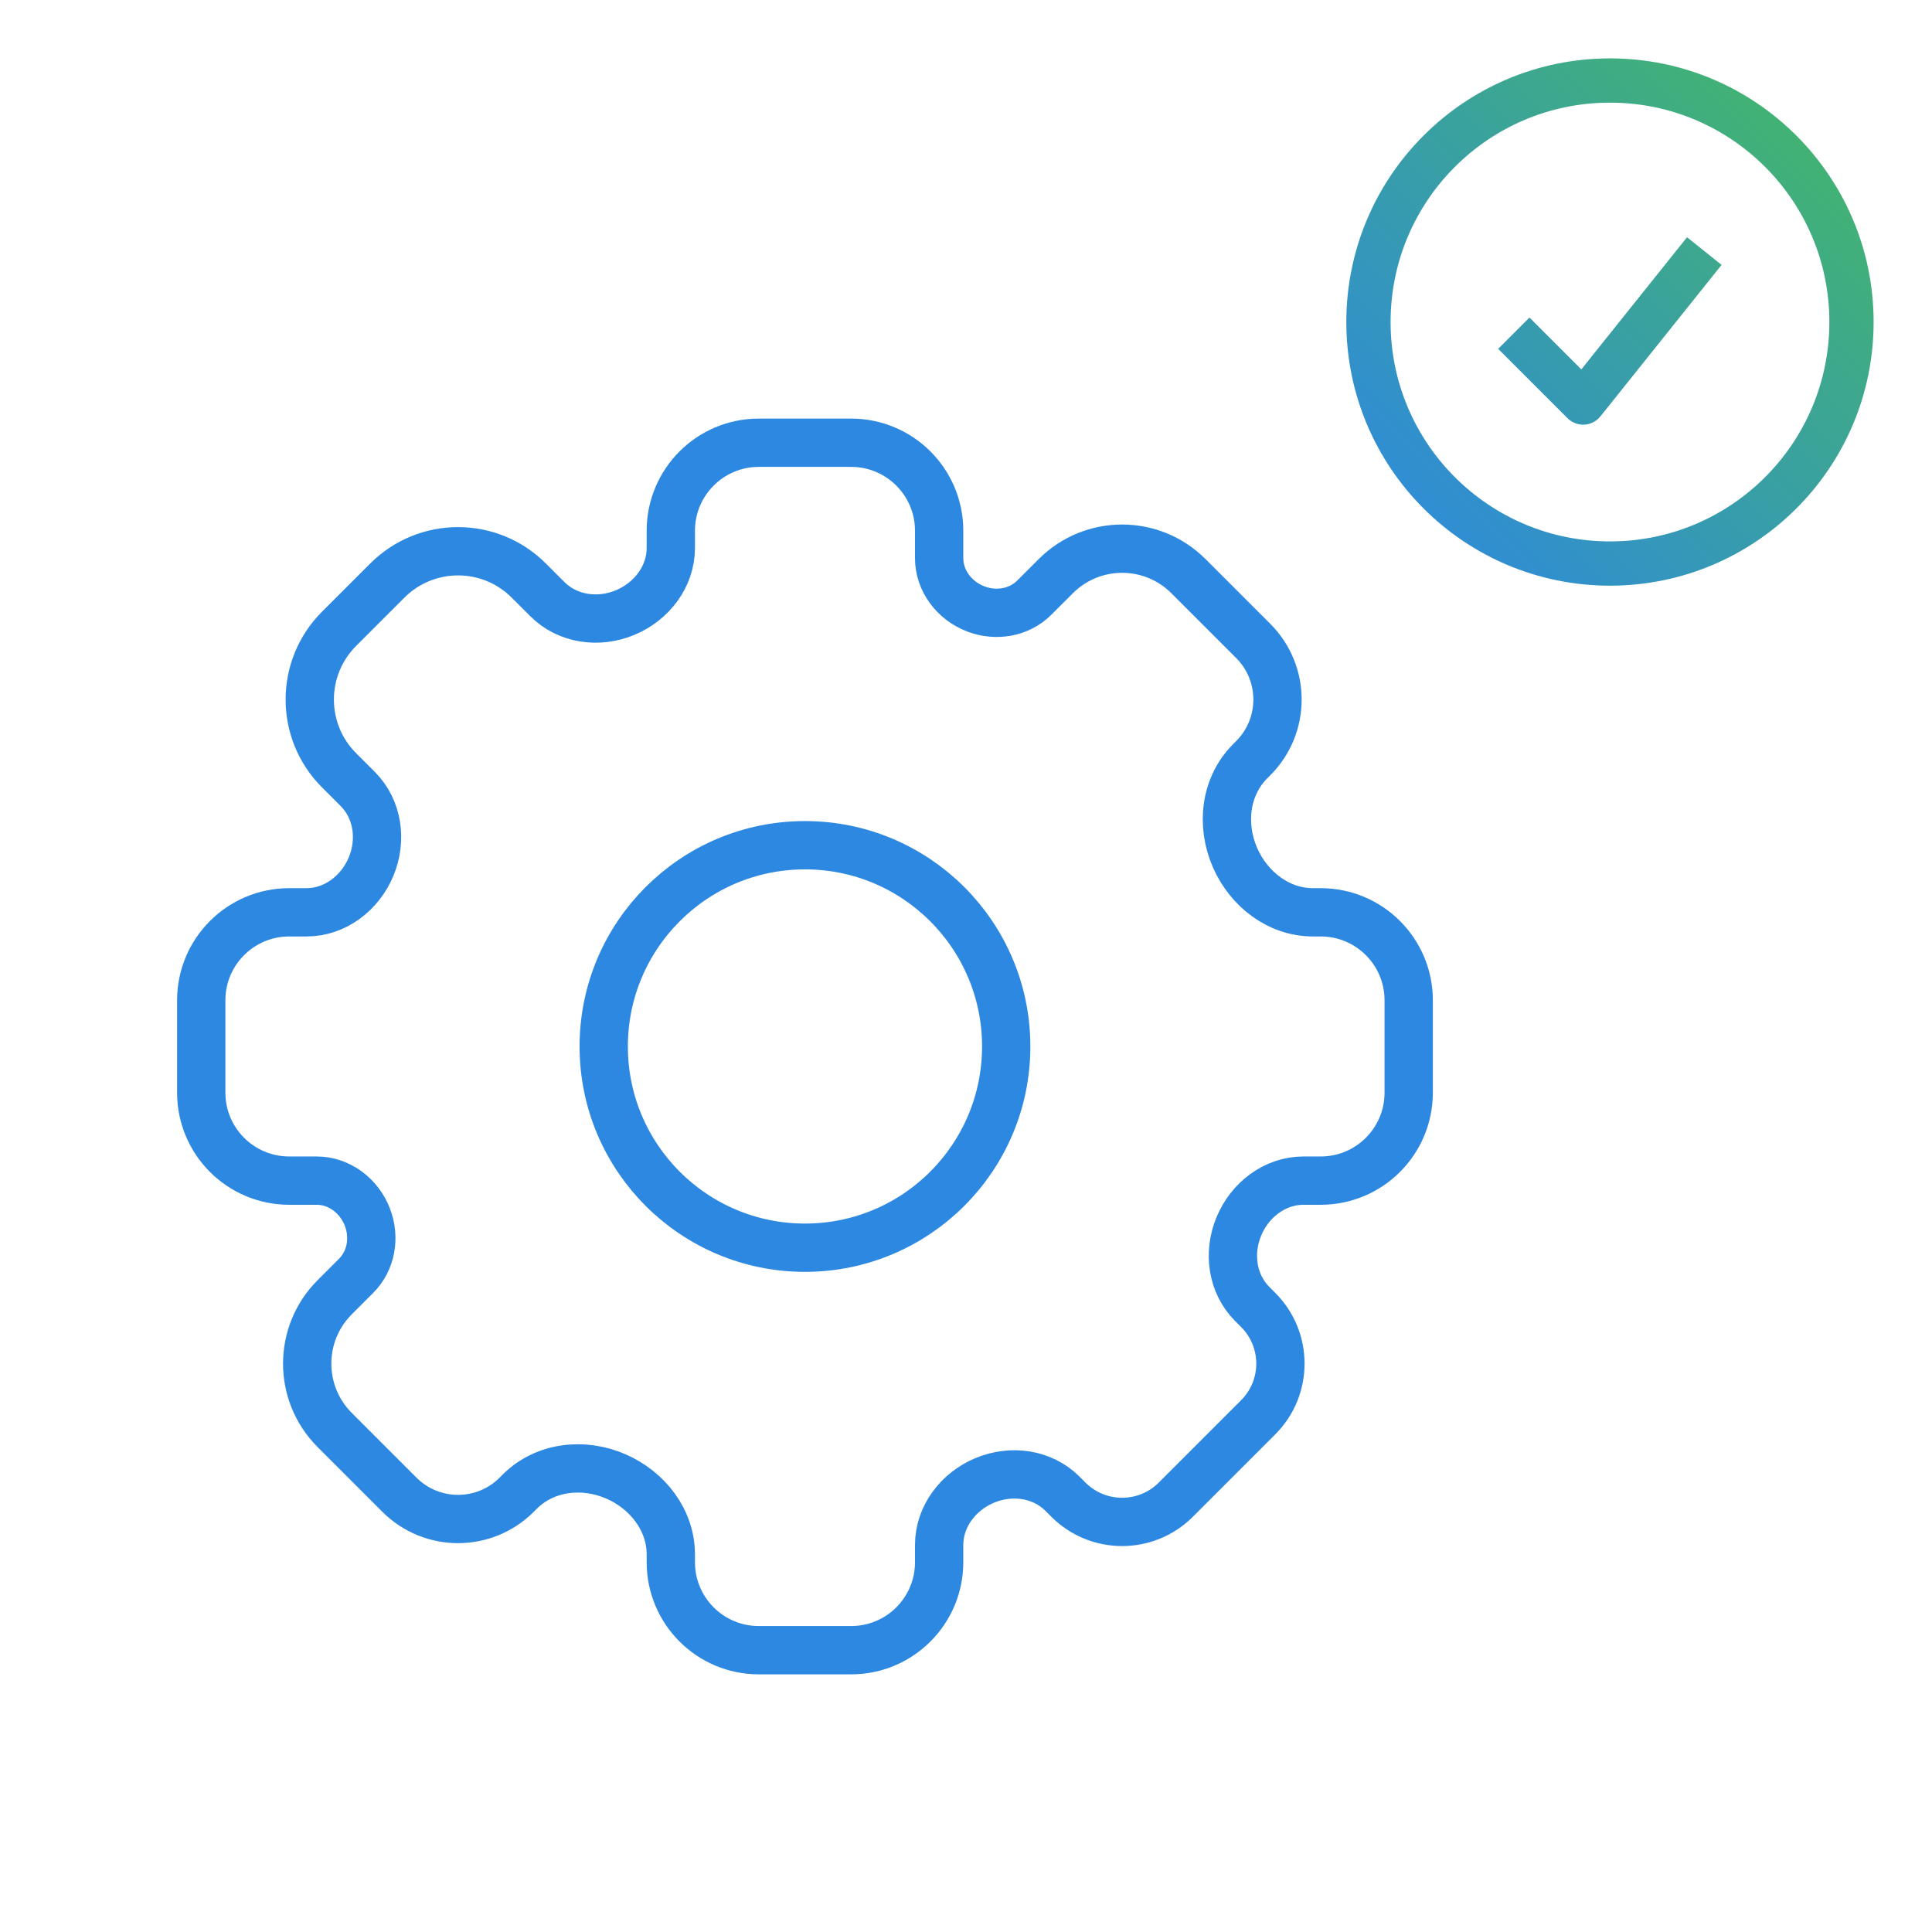 <svg width="80" height="80" viewBox="0 0 80 80" fill="none" xmlns="http://www.w3.org/2000/svg">
<path d="M63.332 14.445L65.555 16.668L69.999 11.112M76.666 13.334C76.666 18.857 72.189 23.335 66.666 23.335C61.143 23.335 56.665 18.857 56.665 13.334C56.665 7.811 61.143 3.334 66.666 3.334C72.189 3.334 76.666 7.811 76.666 13.334Z" stroke="url(#paint0_linear_4976_1357)" stroke-width="1.833" stroke-linecap="square" stroke-linejoin="round"/>
<path fill-rule="evenodd" clip-rule="evenodd" d="M38.888 21.976C38.888 19.964 37.256 18.333 35.244 18.333H31.42C29.408 18.333 27.777 19.964 27.777 21.976V22.69C27.777 23.879 26.979 24.911 25.882 25.367V25.367C24.784 25.823 23.506 25.649 22.665 24.808L21.896 24.04C20.279 22.422 17.656 22.422 16.038 24.04L14.04 26.038C12.422 27.655 12.422 30.279 14.04 31.896L14.809 32.665C15.649 33.505 15.823 34.784 15.367 35.882V35.882C14.911 36.979 13.879 37.777 12.691 37.777H11.976C9.964 37.777 8.333 39.408 8.333 41.42V45.244C8.333 47.256 9.964 48.887 11.976 48.887H13.11C14.05 48.887 14.868 49.515 15.209 50.39V50.39C15.537 51.232 15.381 52.195 14.742 52.833L13.858 53.717C12.341 55.235 12.341 57.695 13.858 59.212L16.538 61.892C17.88 63.234 20.055 63.234 21.396 61.892L21.52 61.768C22.564 60.724 24.166 60.548 25.518 61.142V61.142C26.819 61.714 27.777 62.945 27.777 64.366V64.688C27.777 66.7 29.408 68.331 31.42 68.331H35.244C37.256 68.331 38.888 66.7 38.888 64.688V63.974C38.888 62.785 39.685 61.753 40.783 61.297V61.297C41.881 60.842 43.159 61.015 43.999 61.856L44.241 62.098C45.469 63.326 47.461 63.326 48.688 62.098L52.098 58.688C53.326 57.46 53.326 55.469 52.098 54.241L51.856 53.999C51.015 53.159 50.842 51.88 51.298 50.782V50.782C51.753 49.685 52.786 48.887 53.974 48.887H54.688C56.7 48.887 58.331 47.256 58.331 45.244V41.42C58.331 39.408 56.7 37.777 54.688 37.777H54.366C52.945 37.777 51.714 36.819 51.142 35.518V35.518C50.548 34.165 50.724 32.564 51.769 31.52L51.892 31.396C53.234 30.055 53.234 27.879 51.892 26.538L49.212 23.858C47.695 22.34 45.235 22.34 43.718 23.858L42.833 24.742C42.195 25.381 41.232 25.537 40.391 25.209V25.209C39.515 24.868 38.888 24.049 38.888 23.11V21.976ZM33.332 51.665C37.934 51.665 41.665 47.934 41.665 43.332C41.665 38.73 37.934 34.999 33.332 34.999C28.73 34.999 24.999 38.73 24.999 43.332C24.999 47.934 28.73 51.665 33.332 51.665Z" stroke="#2D88E1" stroke-width="2" stroke-linecap="square" stroke-linejoin="round"/>
<defs>
<linearGradient id="paint0_linear_4976_1357" x1="56.665" y1="23.335" x2="76.666" y2="3.334" gradientUnits="userSpaceOnUse">
<stop stop-color="#2D88E1"/>
<stop offset="1" stop-color="#45B766"/>
</linearGradient>
</defs>
</svg>
